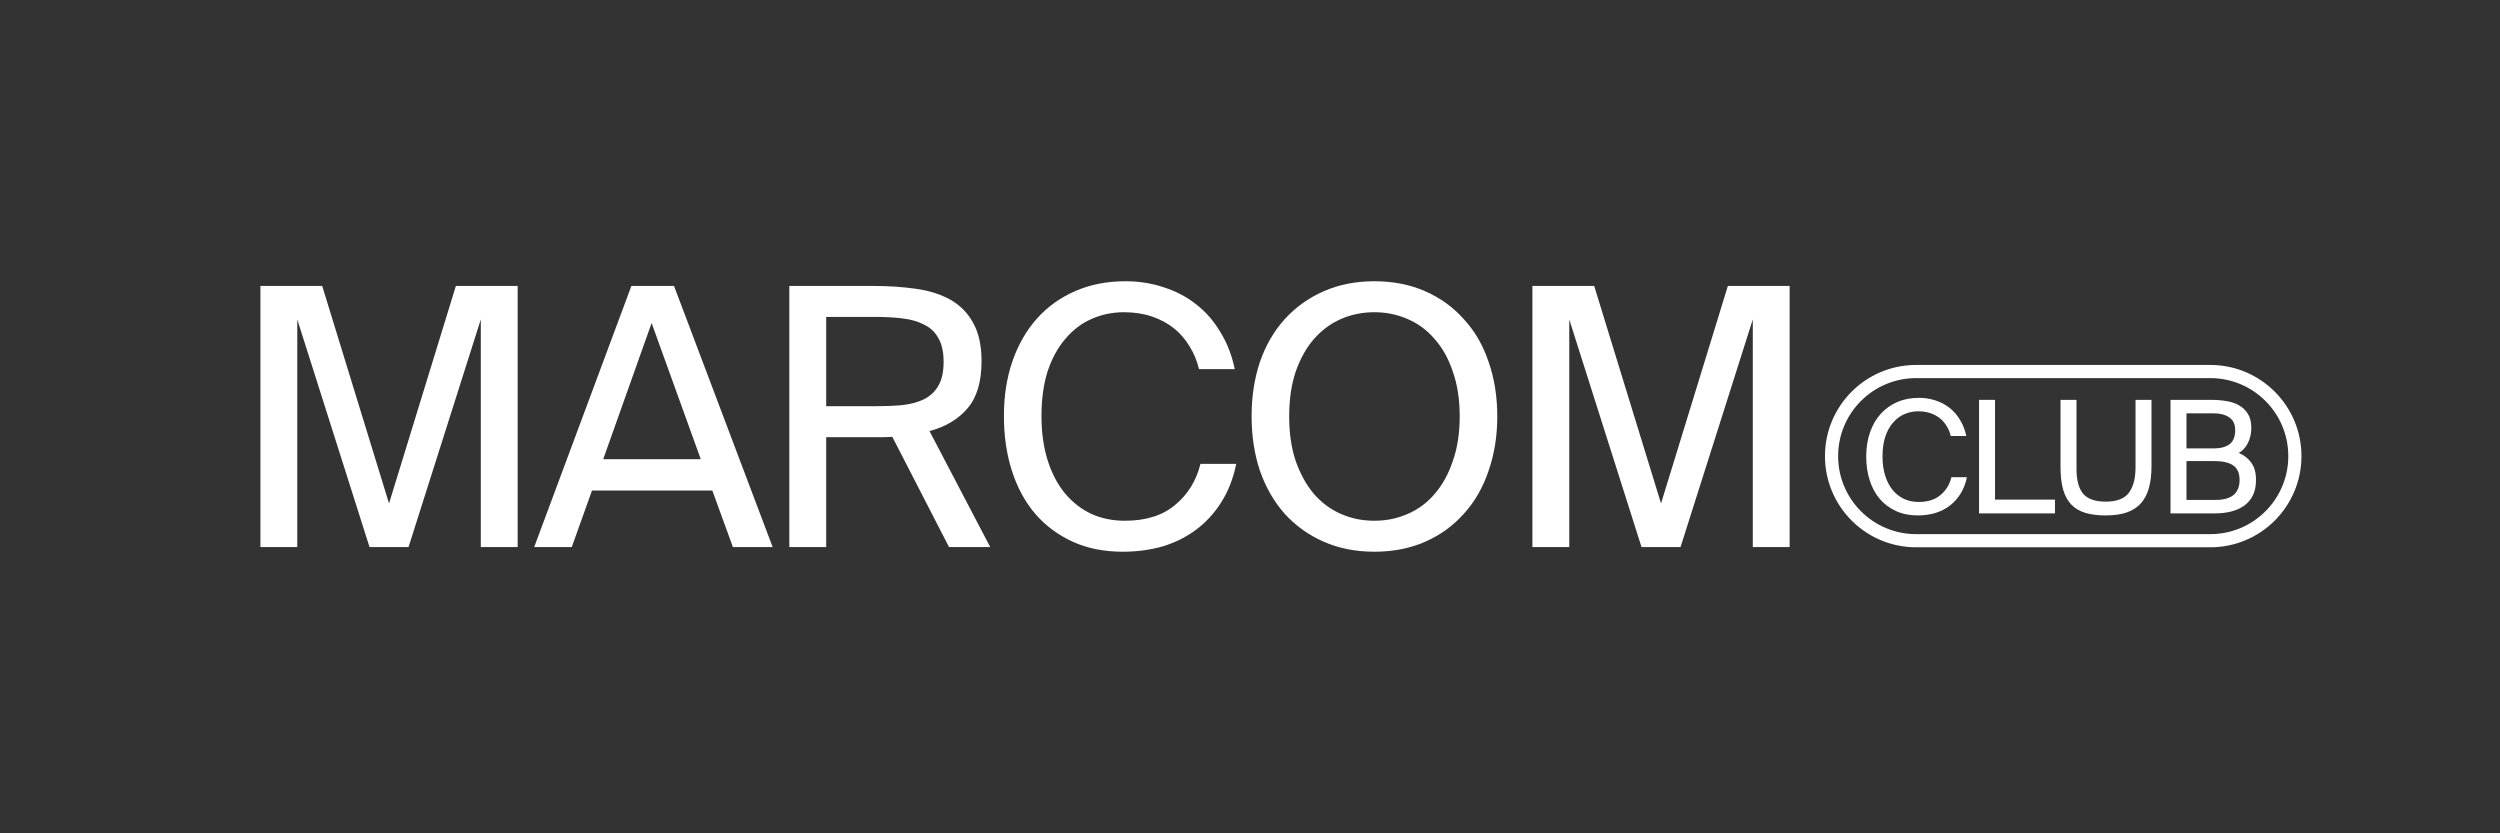 <svg width="240" height="80" viewBox="0 0 240 80" fill="none" xmlns="http://www.w3.org/2000/svg">
<rect x="0" y="0" width="240" height="80" fill="#333333" stroke="none"/>
<g clip-path="url(#clip0_9201_14910)">
<path d="M108.064 27C109.358 27 110.584 27.196 111.74 27.588C112.896 27.957 113.925 28.498 114.827 29.213C115.752 29.927 116.527 30.815 117.151 31.875C117.798 32.912 118.261 34.099 118.538 35.436H115.104C114.92 34.652 114.619 33.926 114.203 33.258C113.81 32.59 113.312 32.013 112.711 31.529C112.11 31.045 111.405 30.665 110.596 30.388C109.786 30.112 108.885 29.973 107.89 29.973C106.781 29.973 105.74 30.192 104.769 30.63C103.821 31.045 102.988 31.679 102.272 32.532C101.555 33.362 100.988 34.399 100.572 35.644C100.179 36.888 99.982 38.317 99.982 39.931C99.982 41.521 100.179 42.939 100.572 44.183C100.965 45.428 101.52 46.488 102.237 47.364C102.954 48.217 103.798 48.874 104.769 49.335C105.74 49.773 106.815 49.992 107.994 49.992C110.006 49.992 111.613 49.485 112.815 48.471C114.041 47.456 114.85 46.142 115.243 44.529H118.677C118.399 45.912 117.925 47.134 117.255 48.194C116.607 49.231 115.81 50.107 114.862 50.822C113.914 51.536 112.839 52.078 111.636 52.447C110.434 52.792 109.15 52.965 107.786 52.965C105.983 52.965 104.376 52.642 102.965 51.997C101.555 51.352 100.352 50.453 99.358 49.3C98.387 48.148 97.647 46.776 97.139 45.186C96.63 43.596 96.376 41.844 96.376 39.931C96.376 37.995 96.653 36.231 97.208 34.641C97.763 33.05 98.549 31.691 99.566 30.561C100.584 29.432 101.809 28.556 103.243 27.933C104.676 27.311 106.283 27 108.064 27Z" fill="white"/>
<path fill-rule="evenodd" clip-rule="evenodd" d="M131.947 27C133.75 27 135.381 27.323 136.837 27.968C138.294 28.613 139.531 29.512 140.548 30.665C141.589 31.794 142.375 33.154 142.907 34.745C143.462 36.335 143.739 38.075 143.739 39.965C143.739 41.855 143.462 43.596 142.907 45.186C142.375 46.776 141.589 48.148 140.548 49.3C139.531 50.453 138.294 51.352 136.837 51.997C135.381 52.642 133.75 52.965 131.947 52.965C130.143 52.965 128.513 52.642 127.056 51.997C125.6 51.352 124.351 50.453 123.311 49.3C122.293 48.148 121.507 46.776 120.952 45.186C120.42 43.596 120.154 41.855 120.154 39.965C120.154 38.075 120.42 36.335 120.952 34.745C121.507 33.154 122.293 31.794 123.311 30.665C124.351 29.512 125.6 28.613 127.056 27.968C128.513 27.323 130.143 27 131.947 27ZM131.947 29.973C130.791 29.973 129.715 30.192 128.721 30.63C127.727 31.068 126.86 31.714 126.12 32.566C125.403 33.396 124.825 34.433 124.386 35.678C123.969 36.923 123.761 38.352 123.761 39.965C123.761 41.579 123.969 43.008 124.386 44.252C124.825 45.497 125.403 46.546 126.12 47.399C126.86 48.252 127.727 48.897 128.721 49.335C129.715 49.773 130.791 49.992 131.947 49.992C133.08 49.992 134.143 49.773 135.138 49.335C136.155 48.897 137.022 48.252 137.739 47.399C138.479 46.546 139.057 45.497 139.473 44.252C139.912 43.008 140.132 41.579 140.132 39.965C140.132 38.352 139.912 36.923 139.473 35.678C139.057 34.433 138.479 33.396 137.739 32.566C137.022 31.714 136.155 31.068 135.138 30.63C134.144 30.192 133.08 29.973 131.947 29.973Z" fill="white"/>
<path d="M184.223 38.192C184.785 38.192 185.316 38.277 185.817 38.447C186.318 38.608 186.764 38.843 187.155 39.154C187.555 39.464 187.891 39.85 188.162 40.311C188.442 40.762 188.643 41.278 188.763 41.859H187.275C187.195 41.519 187.064 41.203 186.884 40.913C186.714 40.622 186.498 40.371 186.237 40.161C185.977 39.95 185.671 39.785 185.321 39.665C184.97 39.545 184.579 39.484 184.148 39.484C183.667 39.484 183.216 39.58 182.795 39.77C182.384 39.95 182.023 40.226 181.713 40.597C181.402 40.958 181.157 41.409 180.976 41.95C180.806 42.491 180.721 43.112 180.721 43.814C180.721 44.505 180.806 45.122 180.976 45.663C181.147 46.204 181.387 46.665 181.698 47.046C182.009 47.416 182.374 47.702 182.795 47.903C183.216 48.093 183.682 48.188 184.193 48.188C185.065 48.188 185.761 47.968 186.283 47.527C186.814 47.086 187.164 46.515 187.335 45.813H188.823C188.703 46.414 188.497 46.946 188.207 47.407C187.926 47.858 187.58 48.238 187.17 48.549C186.759 48.86 186.293 49.095 185.772 49.255C185.25 49.406 184.694 49.481 184.103 49.481C183.321 49.481 182.625 49.341 182.014 49.06C181.402 48.779 180.881 48.389 180.45 47.888C180.029 47.386 179.709 46.79 179.488 46.099C179.267 45.407 179.157 44.646 179.157 43.814C179.157 42.972 179.278 42.205 179.518 41.514C179.759 40.822 180.099 40.231 180.54 39.74C180.981 39.249 181.512 38.868 182.134 38.598C182.755 38.327 183.452 38.192 184.223 38.192Z" fill="white"/>
<path d="M199.344 45.016C199.344 46.089 199.554 46.88 199.975 47.391C200.406 47.903 201.133 48.158 202.155 48.158C203.197 48.158 203.934 47.877 204.365 47.316C204.796 46.745 205.011 45.923 205.011 44.851V38.387H206.544V44.731C206.544 45.532 206.464 46.229 206.304 46.82C206.143 47.411 205.888 47.907 205.537 48.308C205.186 48.699 204.73 48.995 204.169 49.195C203.618 49.386 202.947 49.481 202.155 49.481C201.403 49.481 200.752 49.401 200.2 49.24C199.649 49.07 199.198 48.804 198.848 48.444C198.497 48.073 198.236 47.597 198.066 47.016C197.896 46.424 197.81 45.703 197.81 44.851V38.387H199.344V45.016Z" fill="white"/>
<path d="M191.522 47.963H197.28V49.285H189.989V38.387H191.522V47.963Z" fill="white"/>
<path fill-rule="evenodd" clip-rule="evenodd" d="M212.293 38.387C212.804 38.387 213.29 38.427 213.752 38.507C214.212 38.577 214.618 38.718 214.969 38.928C215.32 39.129 215.601 39.404 215.811 39.755C216.021 40.096 216.126 40.537 216.126 41.078C216.126 41.599 216.021 42.075 215.811 42.506C215.601 42.937 215.305 43.263 214.924 43.483C215.445 43.703 215.851 44.024 216.142 44.445C216.432 44.856 216.577 45.397 216.577 46.069C216.577 46.65 216.477 47.146 216.277 47.557C216.077 47.958 215.796 48.288 215.435 48.549C215.084 48.799 214.668 48.985 214.187 49.105C213.716 49.225 213.21 49.285 212.669 49.285H208.37V38.387H212.293ZM209.903 47.993H212.684C213.466 47.993 214.047 47.832 214.428 47.512C214.809 47.181 214.999 46.705 214.999 46.084C214.999 45.442 214.804 44.981 214.413 44.701C214.022 44.41 213.416 44.265 212.594 44.265H209.903V47.993ZM209.903 43.047H212.534C213.165 43.047 213.661 42.917 214.022 42.656C214.393 42.386 214.578 41.93 214.578 41.288C214.578 40.727 214.388 40.321 214.007 40.071C213.636 39.81 213.145 39.68 212.534 39.68H209.903V43.047Z" fill="white"/>
<path fill-rule="evenodd" clip-rule="evenodd" d="M212.187 35.035C217.021 35.035 220.939 38.954 220.939 43.788C220.939 48.621 217.021 52.54 212.187 52.54H183.95L183.836 52.539C179.055 52.479 175.197 48.584 175.197 43.788C175.197 38.991 179.055 35.096 183.836 35.036L183.95 35.035H212.187ZM183.95 36.298C179.813 36.298 176.46 39.651 176.46 43.788C176.46 47.924 179.813 51.277 183.95 51.277H212.187C216.323 51.277 219.677 47.924 219.677 43.788C219.677 39.651 216.323 36.298 212.187 36.298H183.95Z" fill="white"/>
<path d="M37.347 48.332L43.764 27.45H49.695V52.516H46.157V30.665L39.22 52.516H35.474L28.538 30.665V52.516H25V27.45H30.931L37.347 48.332Z" fill="white"/>
<path fill-rule="evenodd" clip-rule="evenodd" d="M74.174 52.516H70.359L68.382 47.088H56.832L54.89 52.516H51.283L60.613 27.45H64.705L74.174 52.516ZM57.908 44.08H67.272L62.555 31.011L57.908 44.08Z" fill="white"/>
<path fill-rule="evenodd" clip-rule="evenodd" d="M83.753 27.45C85.279 27.45 86.678 27.542 87.95 27.726C89.245 27.911 90.355 28.268 91.28 28.798C92.204 29.328 92.921 30.066 93.43 31.011C93.962 31.956 94.228 33.178 94.228 34.676C94.228 36.658 93.777 38.168 92.875 39.205C91.996 40.242 90.782 40.968 89.233 41.383L95.06 52.516H91.106L85.661 41.936C85.337 41.959 85.013 41.971 84.69 41.971H79.314V52.516H75.776V27.45H83.753ZM79.314 38.997H84.031C84.956 38.997 85.811 38.963 86.597 38.894C87.407 38.801 88.1 38.617 88.678 38.34C89.28 38.041 89.742 37.614 90.066 37.061C90.412 36.485 90.586 35.713 90.586 34.745C90.586 33.777 90.412 33.005 90.066 32.428C89.742 31.852 89.28 31.426 88.678 31.149C88.1 30.849 87.407 30.654 86.597 30.561C85.811 30.469 84.956 30.423 84.031 30.423H79.314V38.997Z" fill="white"/>
<path d="M159.459 48.332L165.875 27.45H171.806V52.516H168.268V30.665L161.332 52.516H157.586L150.649 30.665V52.516H147.111V27.45H153.042L159.459 48.332Z" fill="white"/>
</g>
<defs>
<clipPath id="clip0_9201_14910">
<rect width="195.939" height="25.999" fill="white" transform="translate(25 27)"/>
</clipPath>
</defs>
</svg>
